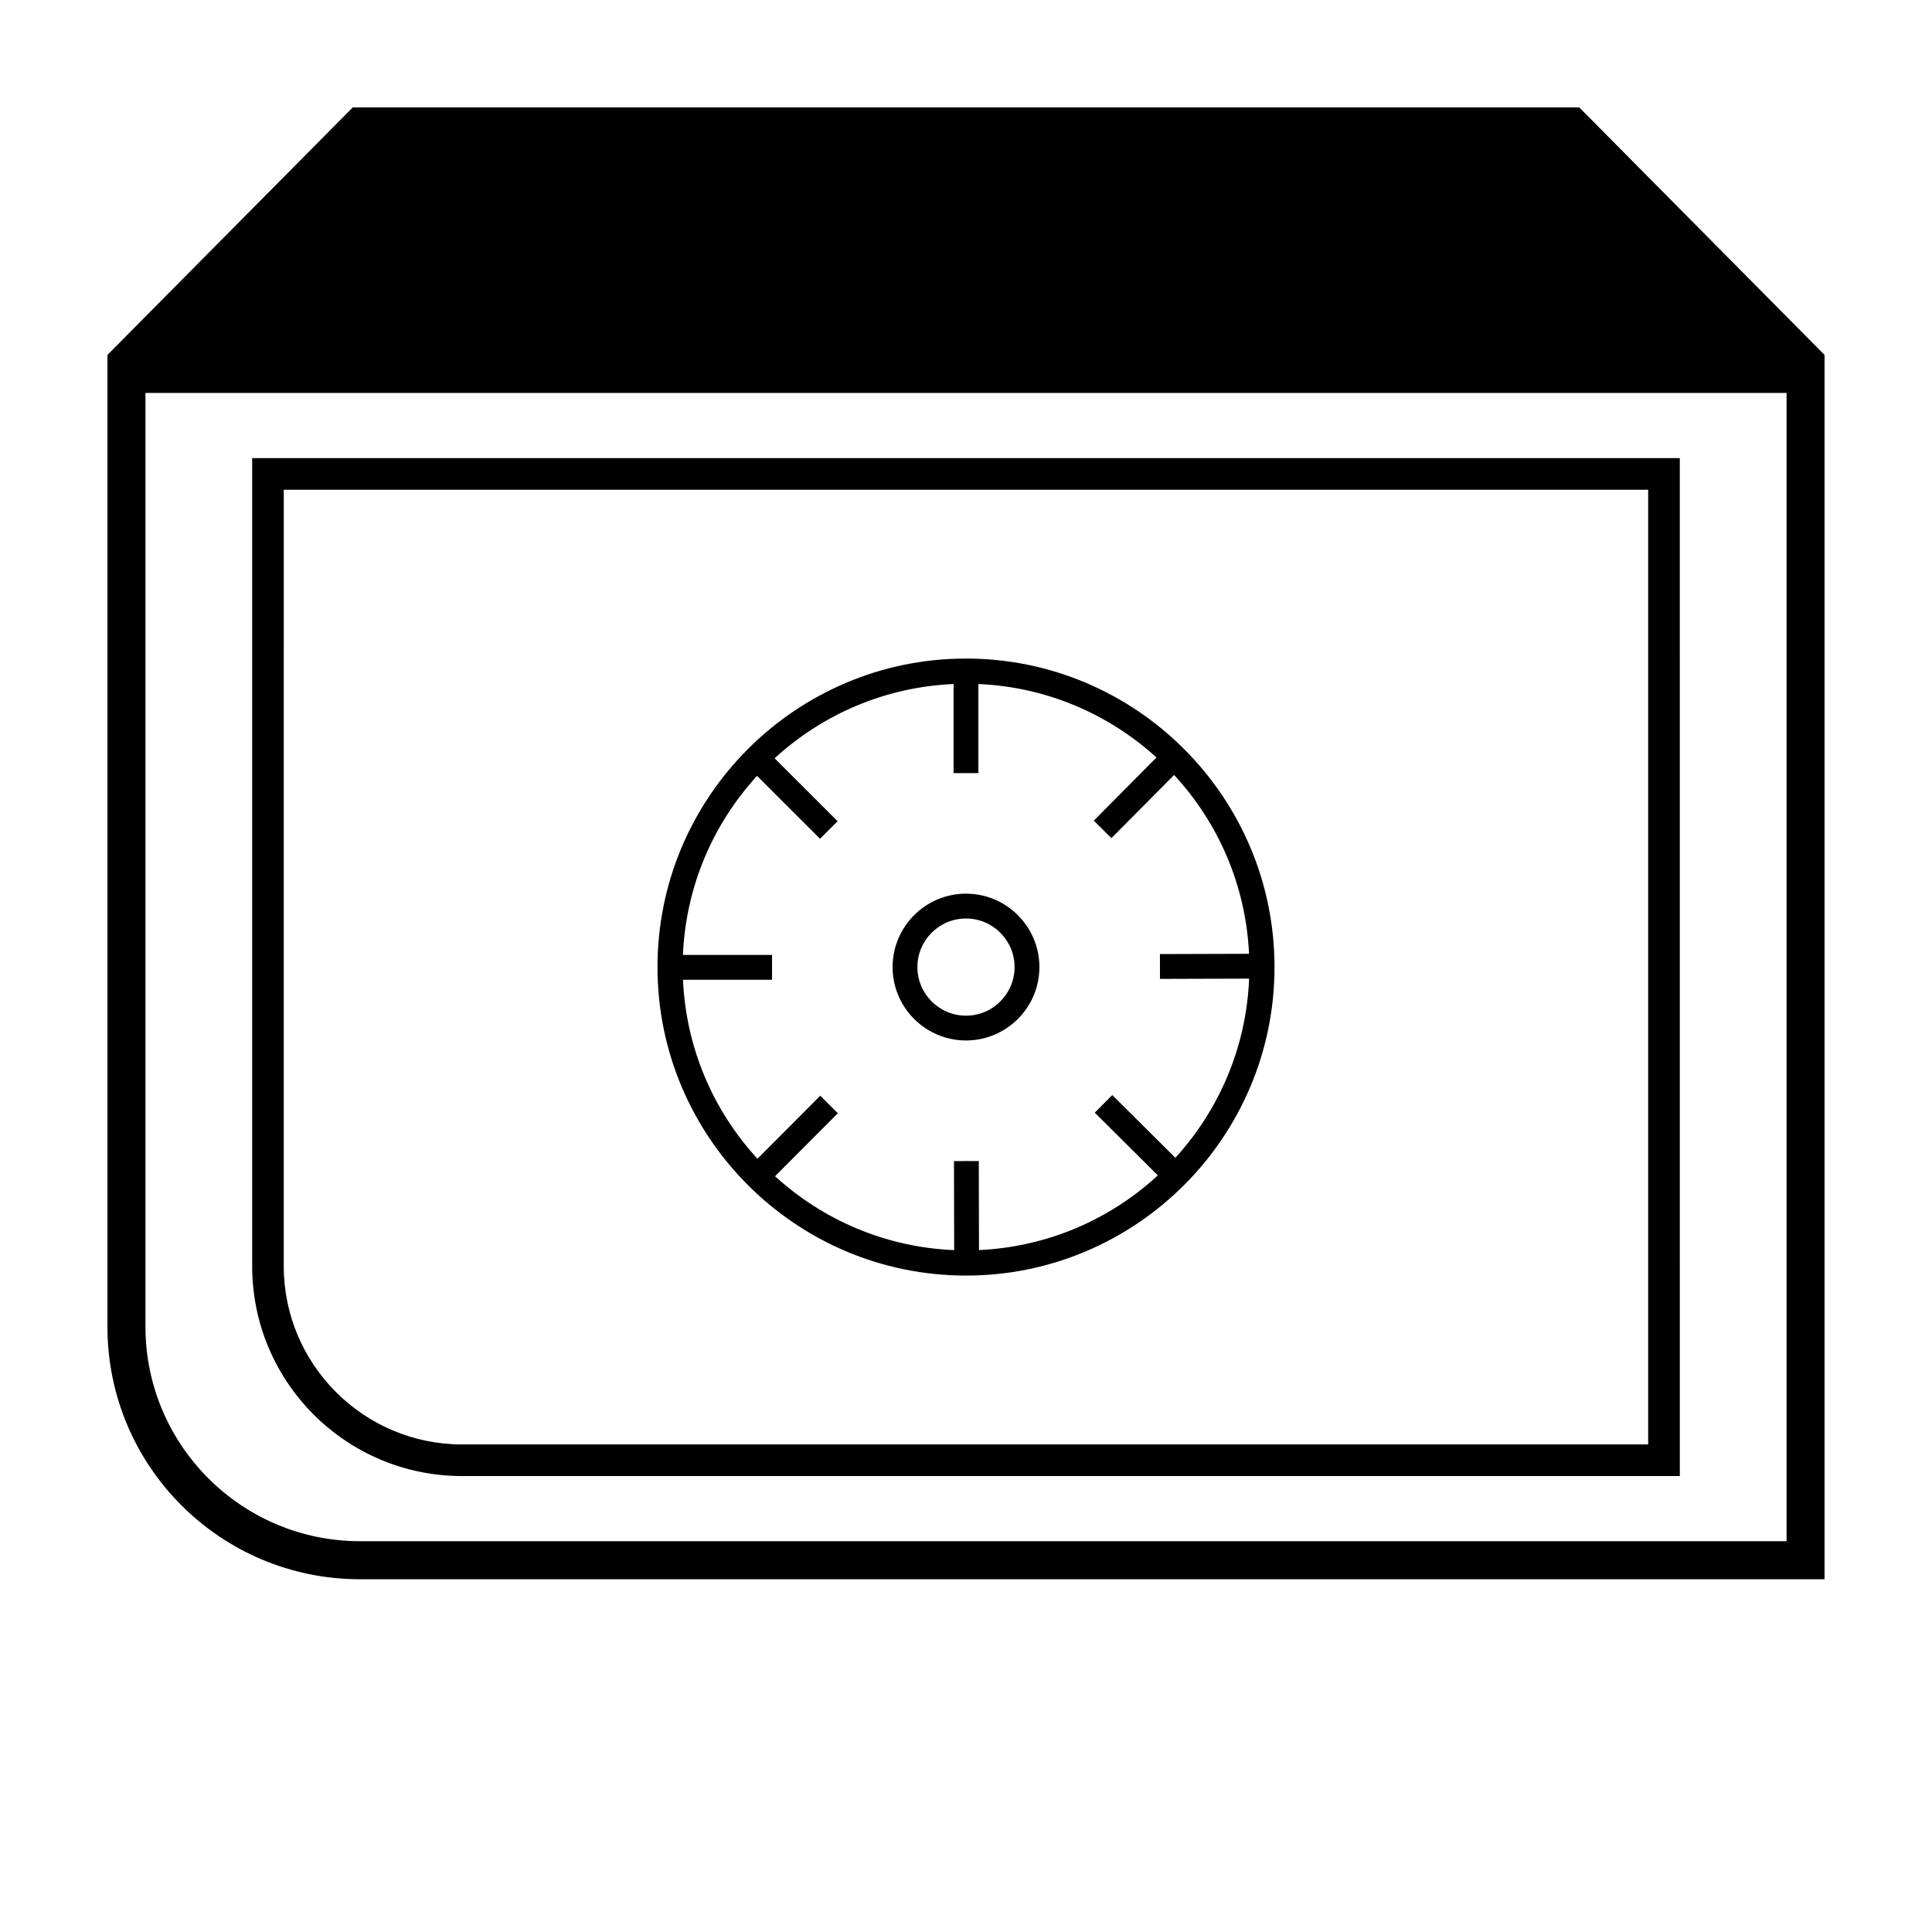 <?xml version="1.0" encoding="UTF-8"?>
<!-- Uploaded to: SVG Repo, www.svgrepo.com, Generator: SVG Repo Mixer Tools -->
<svg fill="#000000" width="800px" height="800px" version="1.1" viewBox="144 144 512 512" xmlns="http://www.w3.org/2000/svg">
 <g>
  <path d="m266.46 535.17h322.71l-0.004-269.76h-378.34v214.13c0 30.723 24.91 55.633 55.633 55.633zm-47.258-261.38h361.58v253h-314.33c-26.059 0-47.254-21.195-47.254-47.254z"/>
  <path d="m562.52 172.47h-325.04l-65.008 65.586v257.55c0 36.953 29.957 66.91 66.91 66.91h388.14v-324.46zm54.934 75.664v304.3h-378.07c-31.336 0-56.836-25.492-56.836-56.836v-247.47z"/>
  <path d="m400 482.04c45.082 0 81.758-36.672 81.758-81.758 0-45.082-36.676-81.758-81.758-81.758s-81.758 36.676-81.758 81.758c0 45.082 36.676 81.758 81.758 81.758zm75.004-85.273-23.613 0.07 0.02 6.578 23.617-0.07c-0.742 18.258-8 34.828-19.543 47.484l-16.723-16.629-4.641 4.664 16.723 16.629c-12.609 11.617-29.156 18.953-47.402 19.789l-0.051-23.594-6.578 0.016 0.051 23.594c-18.258-0.762-34.816-8.031-47.469-19.582l16.641-16.695-4.66-4.644-16.641 16.703c-11.609-12.621-18.93-29.172-19.738-47.434h23.602v-6.578l-23.617-0.004c0.781-18.258 8.07-34.816 19.645-47.453l16.695 16.676 4.648-4.656-16.695-16.676c12.625-11.582 29.176-18.887 47.43-19.684v23.609h6.578v-23.609c18.137 0.789 34.598 8.004 47.195 19.469l-16.609 16.738 4.672 4.637 16.609-16.738c11.645 12.594 19.004 29.137 19.855 47.391z"/>
  <path d="m400 380.83c-10.727 0-19.453 8.727-19.453 19.453 0 10.727 8.727 19.453 19.453 19.453s19.453-8.727 19.453-19.453c-0.004-10.727-8.727-19.453-19.453-19.453zm0 32.332c-7.106 0-12.879-5.773-12.879-12.871 0-7.106 5.777-12.879 12.879-12.879 7.098 0 12.871 5.773 12.871 12.879 0 7.098-5.773 12.871-12.871 12.871z"/>
 </g>
</svg>